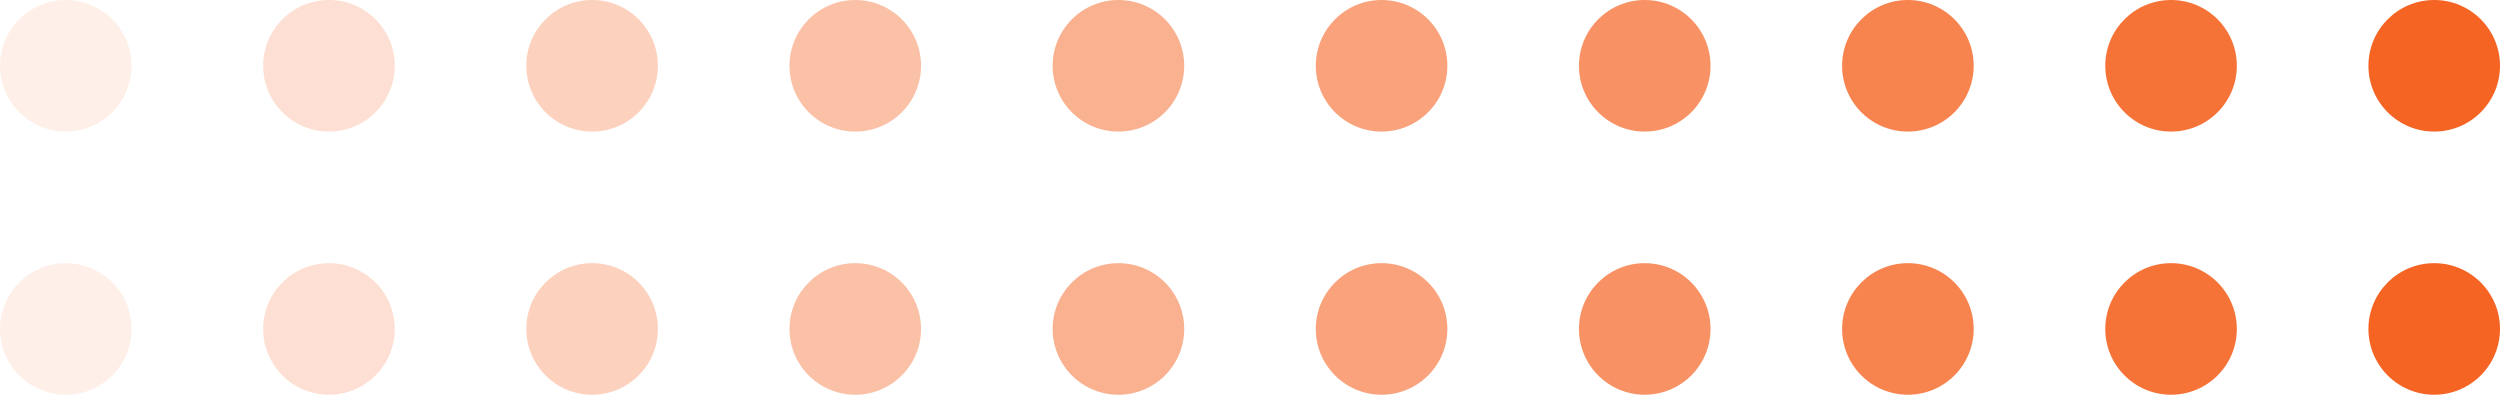 <svg width="76" height="12" viewBox="0 0 76 12" fill="none" xmlns="http://www.w3.org/2000/svg">
<circle cx="2" cy="2" r="2" fill="#F56423" fill-opacity="0.1"/>
<circle cx="10" cy="2" r="2" fill="#F56423" fill-opacity="0.2"/>
<circle cx="18" cy="2" r="2" fill="#F56423" fill-opacity="0.3"/>
<circle cx="26" cy="2" r="2" fill="#F56423" fill-opacity="0.4"/>
<circle cx="34" cy="2" r="2" fill="#F56423" fill-opacity="0.5"/>
<circle cx="42" cy="2" r="2" fill="#F56423" fill-opacity="0.6"/>
<circle cx="50" cy="2" r="2" fill="#F56423" fill-opacity="0.7"/>
<circle cx="58" cy="2" r="2" fill="#F56423" fill-opacity="0.8"/>
<circle cx="66" cy="2" r="2" fill="#F56423" fill-opacity="0.9"/>
<circle cx="74" cy="2" r="2" fill="#F56423"/>
<circle cx="2" cy="10" r="2" fill="#F56423" fill-opacity="0.1"/>
<circle cx="10" cy="10" r="2" fill="#F56423" fill-opacity="0.2"/>
<circle cx="18" cy="10" r="2" fill="#F56423" fill-opacity="0.3"/>
<circle cx="26" cy="10" r="2" fill="#F56423" fill-opacity="0.4"/>
<circle cx="34" cy="10" r="2" fill="#F56423" fill-opacity="0.5"/>
<circle cx="42" cy="10" r="2" fill="#F56423" fill-opacity="0.6"/>
<circle cx="50" cy="10" r="2" fill="#F56423" fill-opacity="0.7"/>
<circle cx="58" cy="10" r="2" fill="#F56423" fill-opacity="0.8"/>
<circle cx="66" cy="10" r="2" fill="#F56423" fill-opacity="0.9"/>
<circle cx="74" cy="10" r="2" fill="#F56423"/>
</svg>

